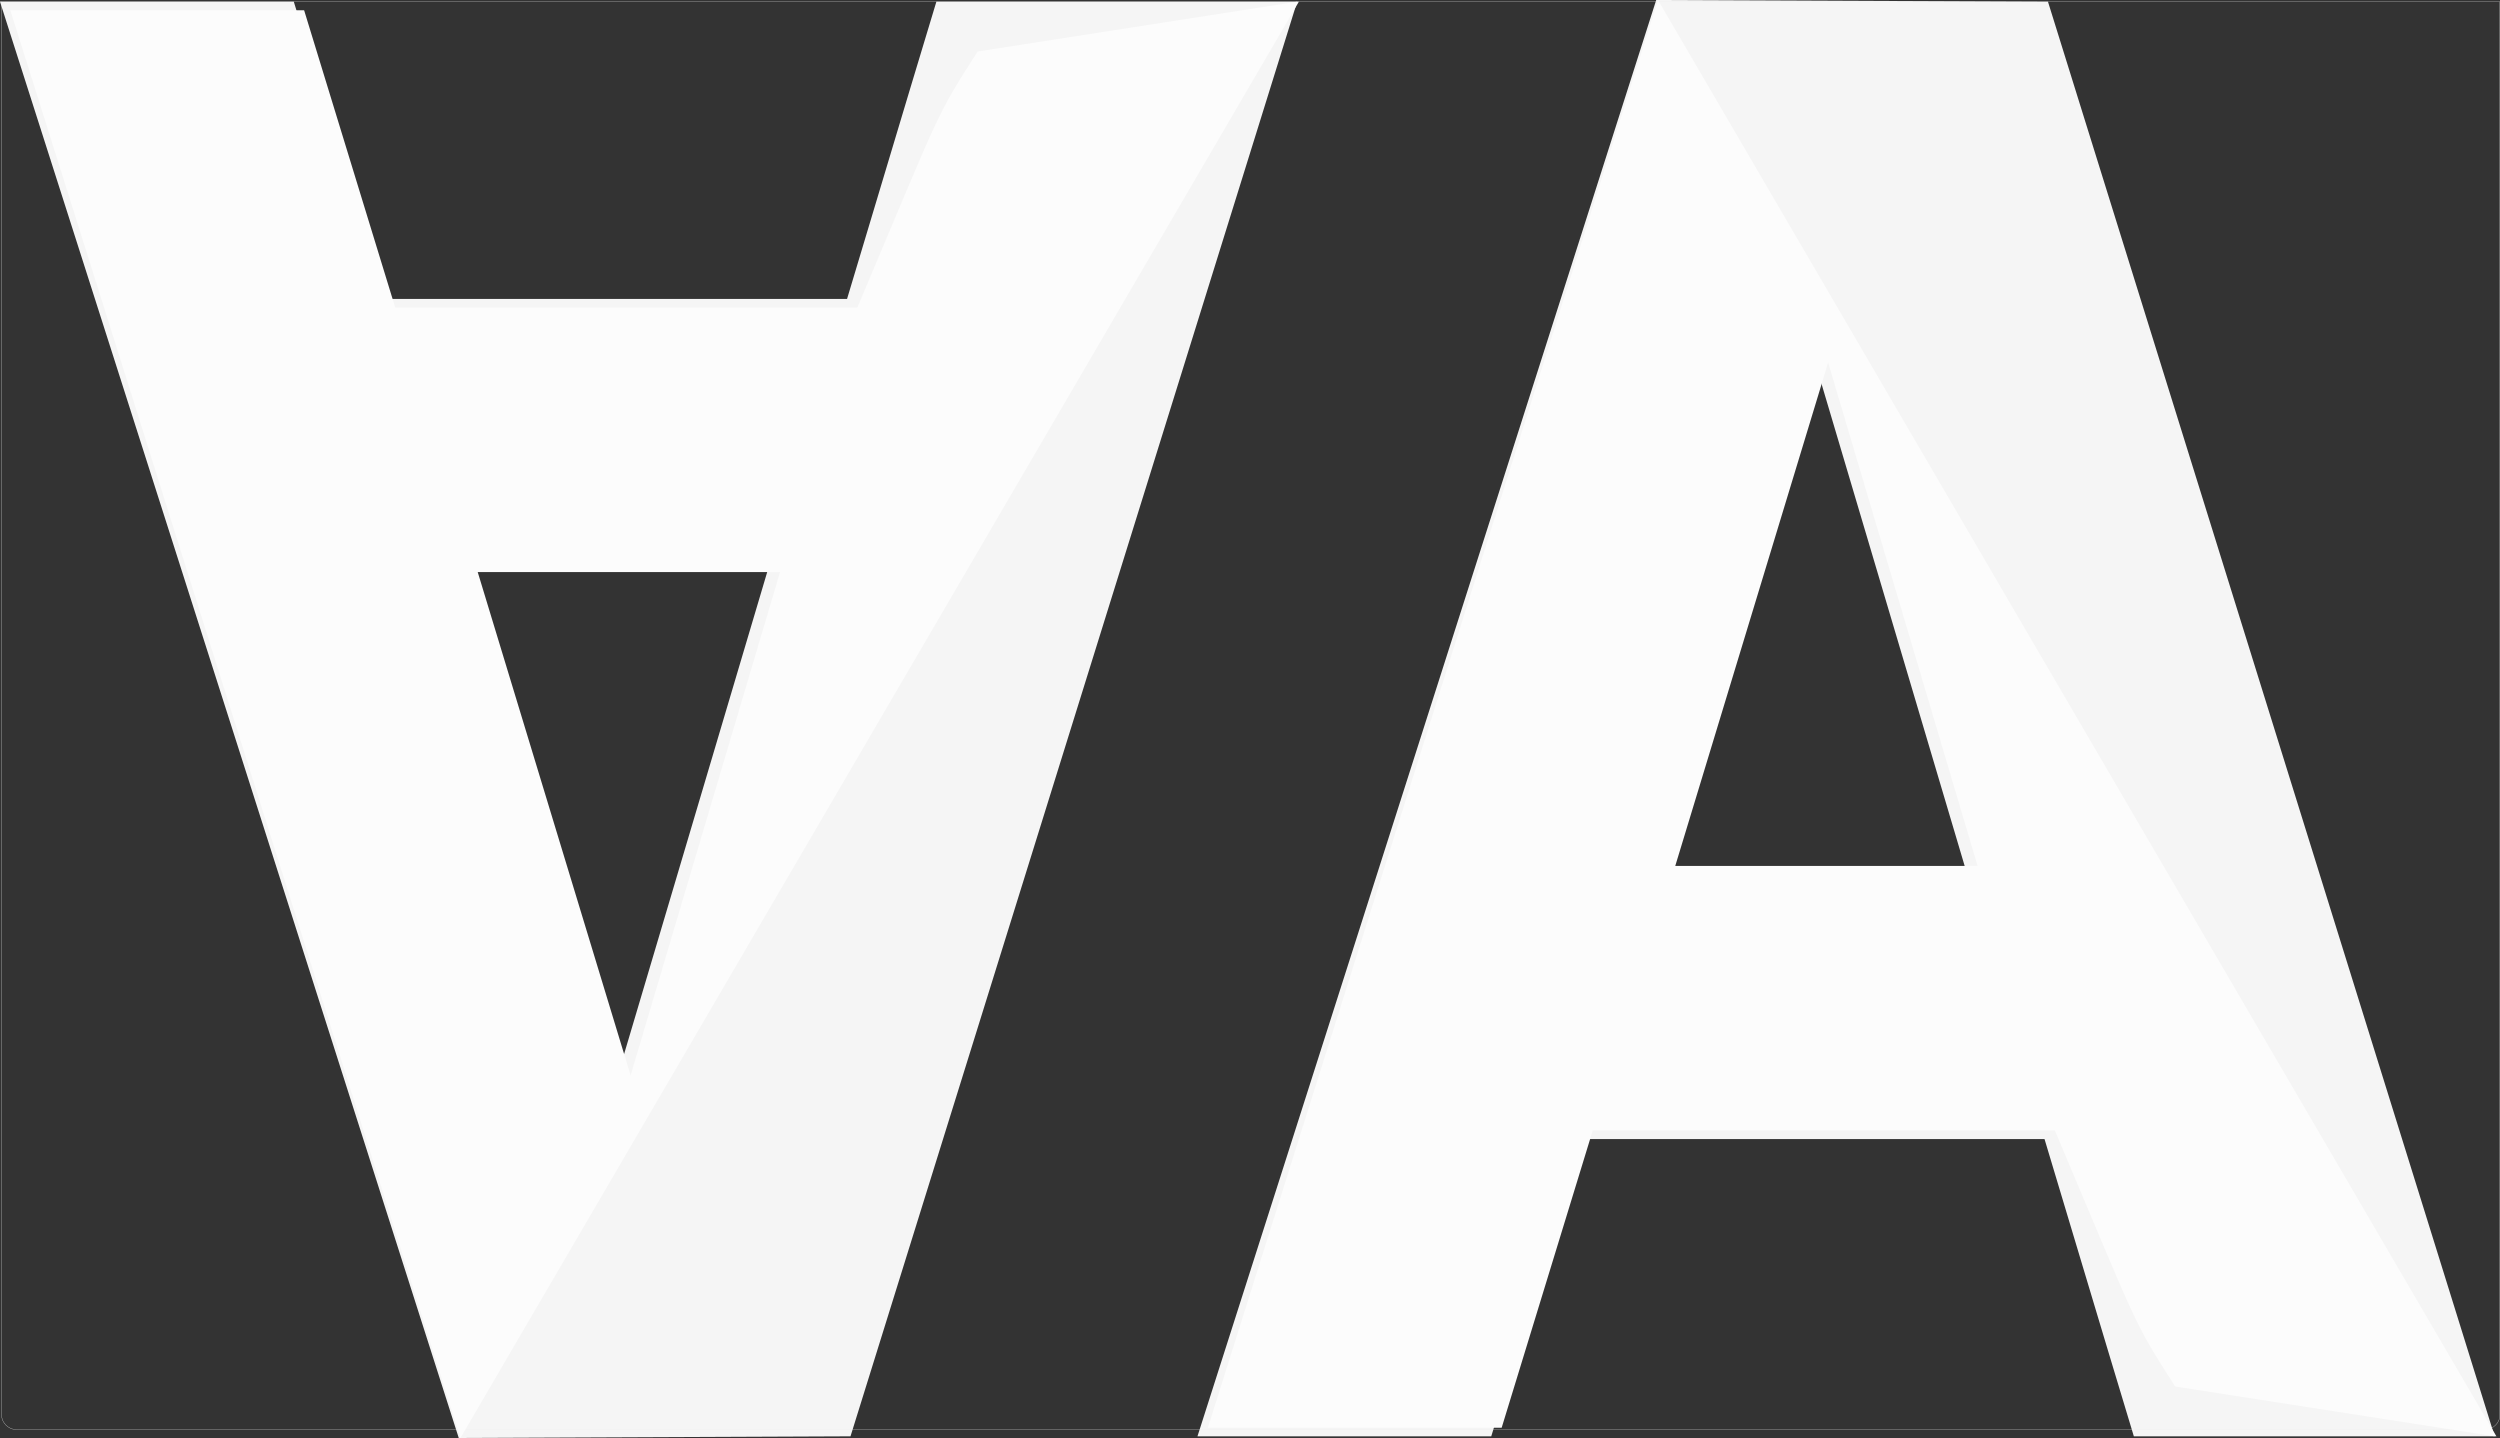 <?xml version="1.0" encoding="UTF-8"?>
<!DOCTYPE svg PUBLIC "-//W3C//DTD SVG 1.1//EN" "http://www.w3.org/Graphics/SVG/1.1/DTD/svg11.dtd">
<!-- Creator: CorelDRAW X6 -->
<svg xmlns="http://www.w3.org/2000/svg" xml:space="preserve" width="20995px" height="12077px" version="1.1" style="shape-rendering:geometricPrecision; text-rendering:geometricPrecision; image-rendering:optimizeQuality; fill-rule:evenodd; clip-rule:evenodd"
viewBox="0 0 31264 17984"
 xmlns:xlink="http://www.w3.org/1999/xlink">
 <rect x="0" y="0" width="31264" height="17984" fill="#333333" stroke="none"/>
 <defs>
  <style type="text/css">
   <![CDATA[
    .str0 {stroke:#EBECEC;stroke-width:3.516}
    .fil1 {fill:none;fill-rule:nonzero}
    .fil0 {fill:whitesmoke;fill-rule:nonzero}
    .fil2 {fill:#FCFCFC;fill-rule:nonzero}
   ]]>
  </style>
 </defs>
 <g id="Слой_x0020_1">
  <g id="_231256912">
   <path class="fil0" d="M25611 21l5586 17941 -4512 0c-279,-924 -215,-709 -1117,-3717l-5780 0 -1139 3717 -3674 0 5737 -17962 4899 21 0 0zm-4813 10915l3803 0 -1869 -6295 -1912 6295 -21 0z"/>
   <path class="fil0" d="M10636 17962l5586 -17941 -4512 0c-279,924 -215,709 -1117,3717l-5780 0 -1139 -3717 -3674 0 5737 17962 4899 -21 0 0zm-4813 -10915l3803 0 -1869 6295 -1912 -6295 -21 0z"/>
   <path class="fil1 str0" d="M0 21l31262 0 0 17683c0,86 -86,172 -172,172l-30897 0c-86,0 -172,-86 -172,-172l0 -17683 -21 0z"/>
   <path class="fil2" d="M31198 17962l-3996 -623c-537,-838 -451,-709 -1504,-3201l-5780 0 -1139 3717 -3674 0 5629 -17855 10485 17962 -21 0zm-10270 -7133l3803 0 -1869 -6295 -1912 6295 -21 0z"/>
   <path class="fil2" d="M16222 21l-3996 623c-537,838 -451,709 -1504,3201l-5780 0 -1139 -3717 -3674 0 5629 17855 10485 -17962 -21 0zm-10270 7133l3803 0 -1869 6295 -1912 -6295 -21 0z"/>
  </g>
 </g>
</svg>
